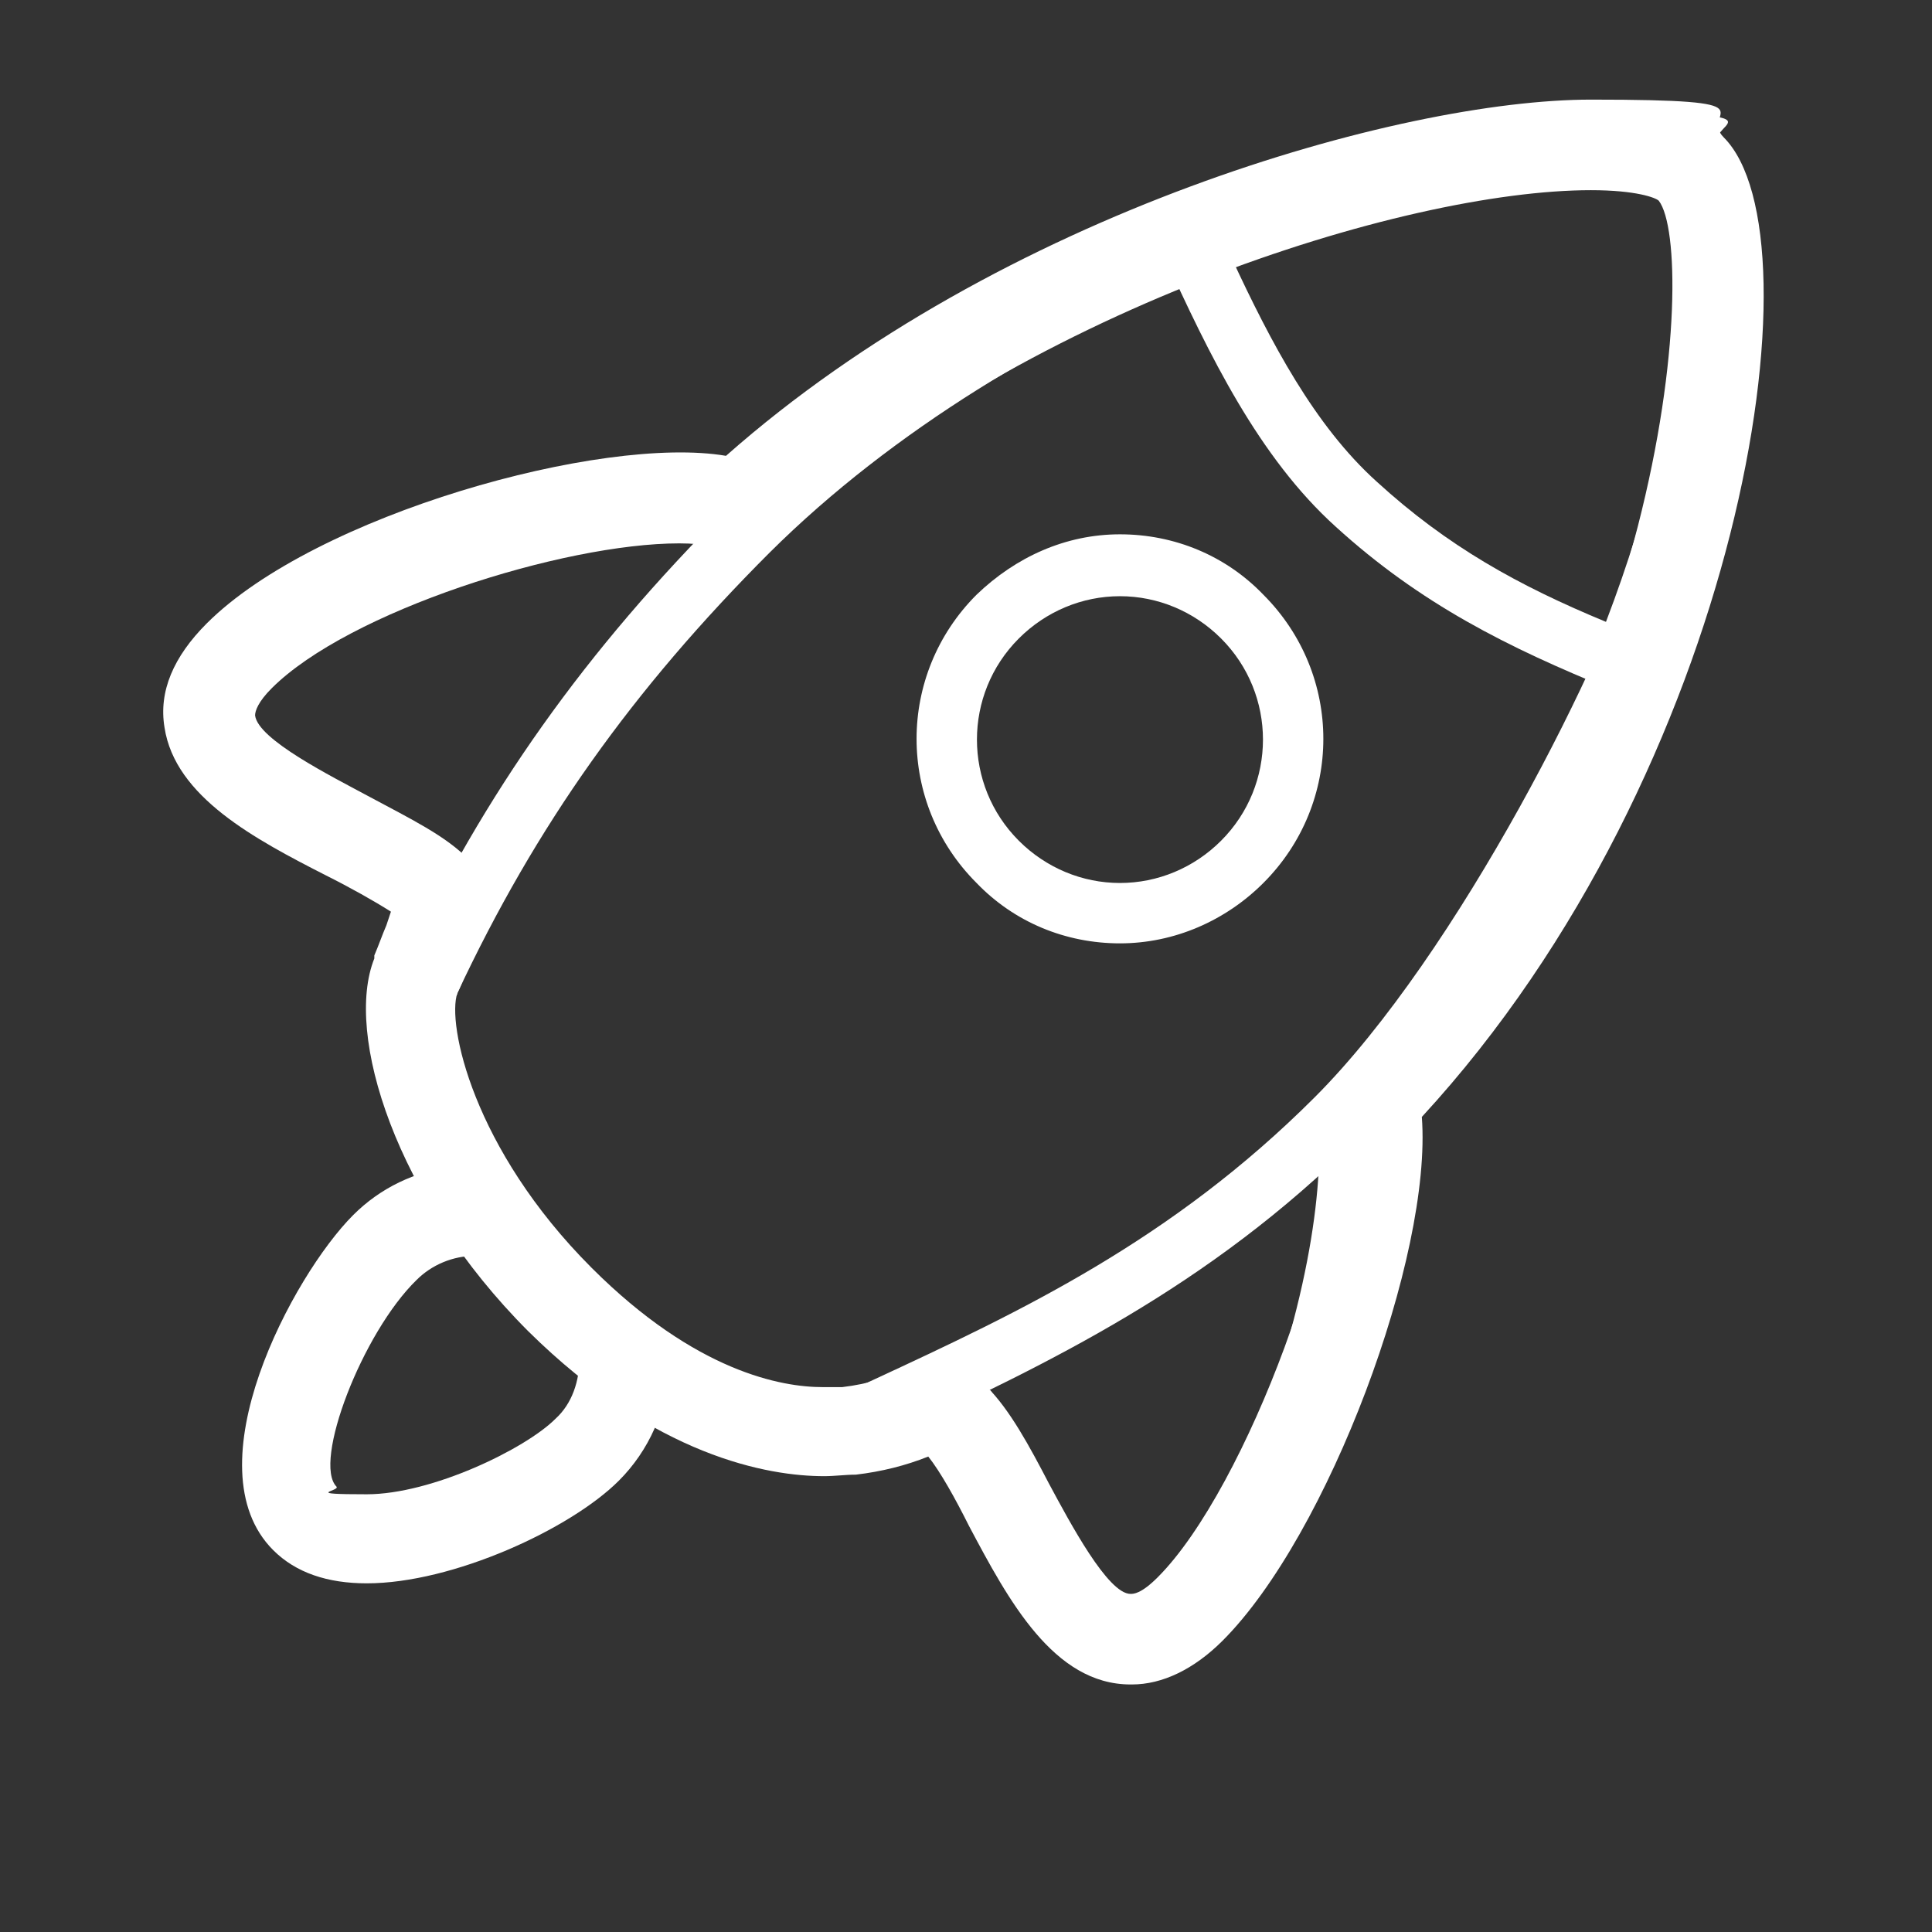 <?xml version="1.0" encoding="UTF-8"?>
<svg id="icon" xmlns="http://www.w3.org/2000/svg" version="1.1" viewBox="0 0 128 128">
  <rect x="0" y="0" width="128" height="128" fill="#333333" stroke="none"/>
  <!-- Generator: Adobe Illustrator 29.6.1, SVG Export Plug-In . SVG Version: 2.1.1 Build 9)  -->
  <defs>
    <style>
      .st0 {
        fill: #fff;
      }
    </style>
  </defs>
  <path class="st0" d="M88.2,75.4c-.3.3-.5.5-.8.8,0,2.5-.4,6.1-1.5,10.5-2,8-5.3,15.2-8.5,18.4s-1.5,1.3-2.2,1.3c-2.1,0-4.7-5.2-6.4-8.6-1.1-2.2-2.1-4.2-3.2-5.7-1.1.7-2.2,1.5-3.2,2.3.9,1.2,1.9,3.2,2.8,5.1,2.5,5.1,5.3,10.9,10,10.9s3.4-.8,5.1-2.5c4.4-4.4,7.8-13.4,9.5-20.3.8-3.4,2.3-10.4,1.3-15.1-.9.9-1.9,1.9-2.9,2.8Z"/>
  <path class="st0" d="M28.7,60.5c.6-1.2,1.3-2.4,2-3.6-1.5-1.2-3.6-2.2-6.1-3.5-3.5-1.7-8.3-4.1-8.6-6.2-.1-.7.3-1.5,1.3-2.5,5.2-5.2,20.7-9.8,29.3-9.9.8-1.3,1.7-2.6,2.6-3.8-.8-.1-1.6-.2-2.6-.2-9.6,0-26.1,4.9-32.2,11-1.9,1.9-2.7,3.9-2.4,5.9.7,4.1,5.8,6.7,10.8,9.1,2.3,1.2,4.8,2.3,5.8,3.3,0,0,0,0,.1.1Z"/>
  <path class="st0" d="M31.7,79.9c-1.3-.4-1.8-1.5-1.7-2.6-2.5.3-4.8,1.4-6.6,3.2-4,4-10.8,16.7-5.3,22.2,1.5,1.5,3.6,2.2,6.2,2.2,5.7,0,13.5-3.6,16.7-6.8,2-2,3.2-4.7,3.3-7.5-3.8-4-7.3-9-12.7-10.8ZM36.8,94c-2,2-8.2,5-12.5,5s-1.8-.2-2-.5c-1.6-1.6,1.7-10.2,5.3-13.7,1-1,2.4-1.6,3.9-1.6s3.5.8,4.8,2.1c1.3,1.3,2,2.9,2.1,4.6,0,1.6-.5,3.1-1.6,4.1Z"/>
  <path class="st0" d="M53.7,96.9c-3.9,0-10.5-2.5-17.4-9.5-8.6-8.6-12-19.2-9.6-23.4,5.4-11.5,12.1-20.9,21.5-30.3,17.1-17.1,44.6-26.2,57.9-26.2s6.4.7,7.9,2.2c3.6,3.6,2,15.9-1.1,26.5-2.6,8.7-9.1,25.4-22.9,39.2-10,10-20.8,15-30.3,19.5l-1.8.8c-.2,0-.4.2-.7.2-.9.6-2.1.9-3.5.9ZM106.1,11.6c-12.6,0-38.7,8.7-55.1,25-9.1,9.1-15.5,18.1-20.7,29.2,0,0,0,.1-.1.2-.9,1.5.7,10.3,8.9,18.6,5.7,5.7,11.5,8.3,14.6,8.3s1.3-.2,1.4-.3c.4-.4.9-.6,1.5-.6l1.3-.6c9.7-4.5,19.7-9.2,29.2-18.7s19.4-29.2,21.9-37.6c3.8-12.6,3.4-21.3,2.1-22.5-.2-.2-1.2-1-5-1Z"/>
  <path class="st0" d="M74.9,111.6h0c-5.1,0-8.1-5.6-10.7-10.5-.9-1.8-1.9-3.6-2.7-4.6-1.5.6-3.1,1-4.8,1.2-.7,0-1.4.1-2.1.1-3.7,0-11.2-1.3-19.6-9.6-8.8-8.8-12.2-19.7-10.2-24.7,0,0,0-.1,0-.2.3-.7.5-1.3.8-2,.1-.3.2-.6.3-.9-1.1-.7-2.7-1.6-4.3-2.4-4.7-2.4-10-5.2-10.7-9.8-.4-2.4.6-4.7,2.8-6.9,7.2-7.2,26.2-12.5,34.4-11.1C66.3,14.1,92.8,6.6,105.4,6.6s7.1.8,8.8,2.5c6.6,6.6,1.2,41.9-20,64.9.7,9.2-6.2,27.7-13.2,34.7-1.9,1.9-4,2.9-6,2.9ZM62.3,89.9c.9,0,1.7.4,2.3,1.1.3.3.5.6.8.9,1.5,1.5,2.8,3.9,4.1,6.4,1.4,2.6,3.9,7.3,5.4,7.3h0c.2,0,.7,0,1.8-1.1,5.9-5.9,12.7-24.4,11.4-30.9-.2-1,0-2,.8-2.7,21.7-22.7,23.6-54.2,21-57.6-.2-.2-1.5-.7-4.5-.7-12.4,0-38.1,8.1-54.3,23.2-.8.8-2,1-3.1.6-.4-.1-1.2-.4-3-.4-7.7,0-21.9,4.5-27,9.6-.9.9-1.1,1.5-1.1,1.8.2,1.6,5,4,7.6,5.4,2.6,1.4,5.1,2.6,6.6,4.2.2.2.4.3.5.5,1,.9,1.3,2.4.6,3.7-.4.8-.7,1.5-1,2.3-.3.7-.5,1.5-.9,2.3-.7,2,1,10.3,8.9,18.2,6.9,6.9,12.6,7.9,15.3,7.9s.9,0,1.3,0c1.7-.2,3.4-.7,5.1-1.5.4-.2.9-.3,1.3-.3Z"/>
  <path class="st0" d="M74.2,62.5c-3.6,0-7-1.4-9.5-4-5.3-5.3-5.3-13.8,0-19.1,2.6-2.5,5.9-4,9.5-4s7,1.4,9.5,4c5.3,5.3,5.3,13.8,0,19.1-2.5,2.5-5.9,4-9.5,4ZM74.2,39.5c-2.5,0-4.9,1-6.7,2.8-3.7,3.7-3.7,9.7,0,13.4,1.8,1.8,4.2,2.8,6.7,2.8s4.9-1,6.7-2.8c3.7-3.7,3.7-9.7,0-13.4-1.8-1.8-4.2-2.8-6.7-2.8Z"/>
  <path class="st0" d="M107.5,45.8c-.2,0-.5,0-.7-.1-6.9-2.8-12.7-5.7-18.3-10.8-5.1-4.6-8.4-11.4-11.4-18-.2-.5-.2-1.1,0-1.6s.6-.9,1.1-1.1c10.1-4.2,20.3-6.6,27.4-6.6s6.4.7,7.9,2.2c3.9,3.9,2.1,19.5-4.1,34.8-.3.8-1.1,1.3-1.9,1.3ZM81.6,17.1c2.6,5.6,5.5,11.1,9.6,14.8,4.7,4.3,9.4,6.9,15.2,9.3,6-15.7,5.7-27.1,4.2-28.6-.2-.2-1.2-1-5-1-6.1,0-15.1,2.1-24,5.6Z"/>
</svg>